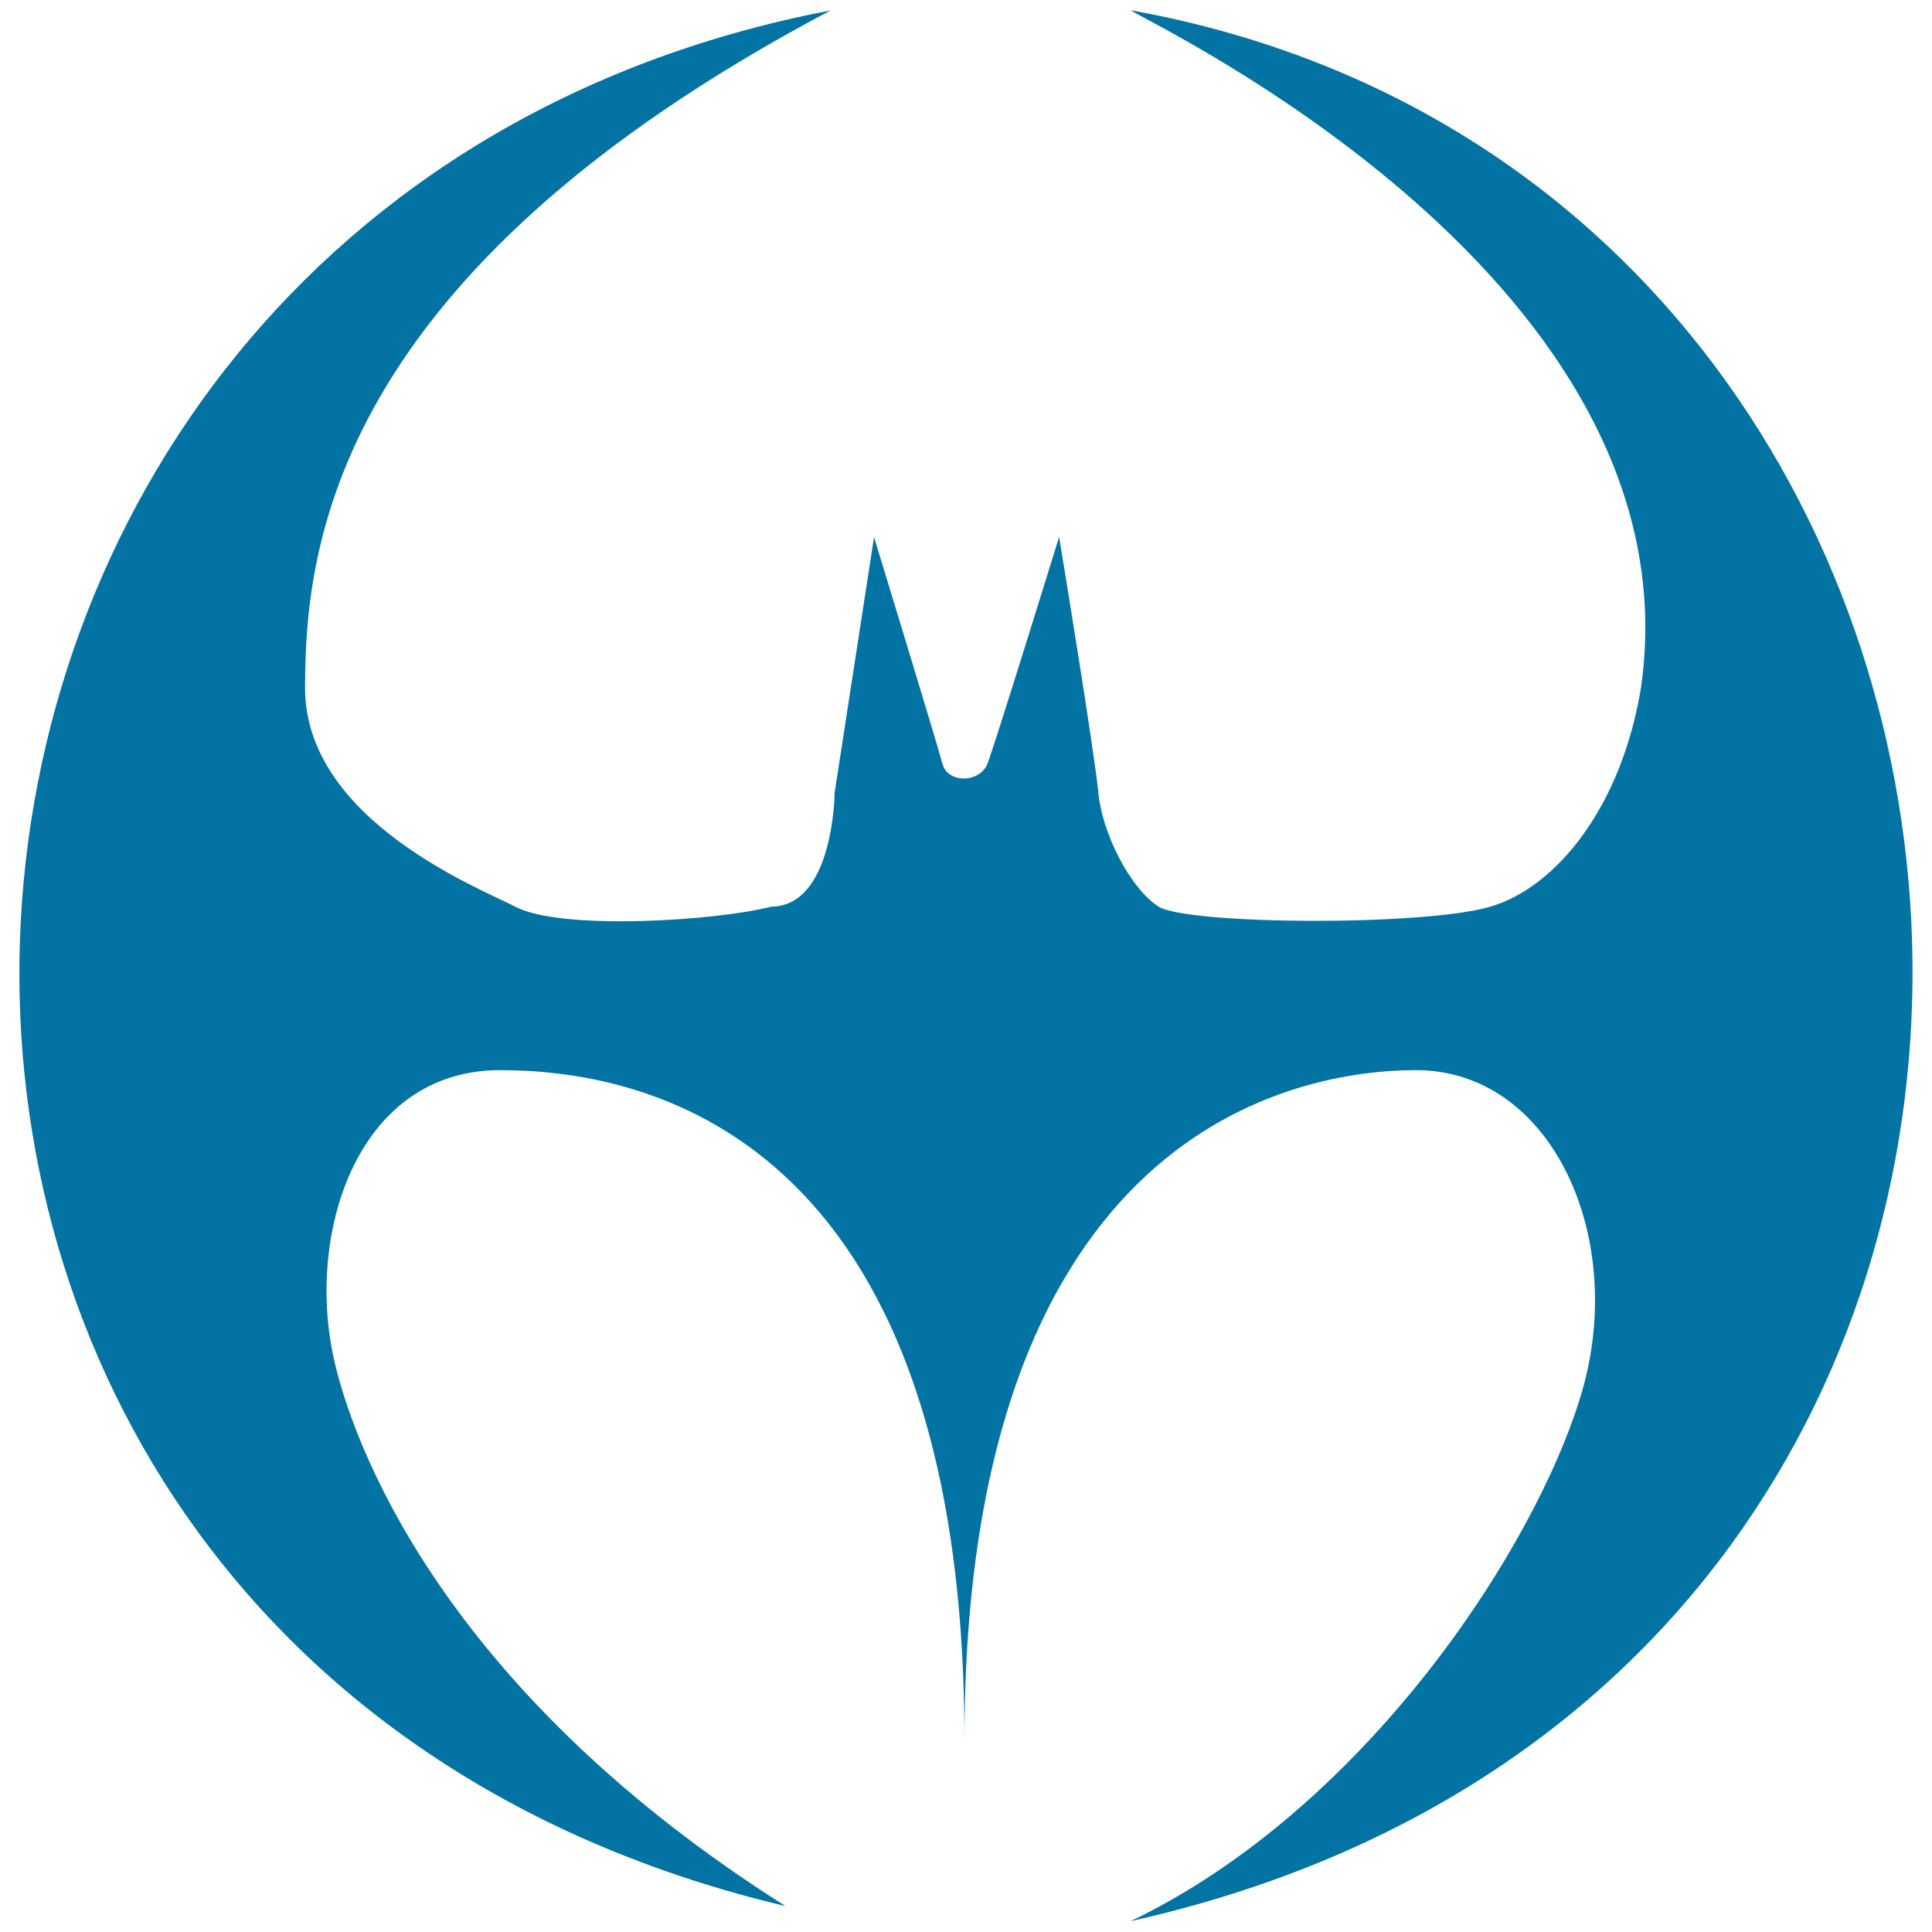 <svg xmlns="http://www.w3.org/2000/svg" viewBox="0 0 1000 1000" style="fill:#0273a2">
<title>Bat Silhouette Black Shape With Wings Forming A Circle SVG icon</title>
<g><g><path d="M511.1,395.3c-3.9,9.9-20.5,10.5-23.3,0c-2.8-10.6-35.4-117.3-35.4-117.3l-20.4,132.4c0,0-0.4,58.7-32.9,58.9c-28.2,7.3-108.7,12.5-132.4,0c-17.3-9.1-109-44.6-108.8-113.5c0.1-71.8,13.3-213.6,272-350.4c-536.3,103-574.7,850.4-23.3,981.2c-171-108.1-221-230-233.1-280.3c-16-65.7,10.4-152.4,85.4-152.4c71.7,0,240.3,29.8,240.3,347.1c0-317.4,173-347.1,233.7-347.1c70.6,0,109.7,87.2,85.5,167.9c-24.2,80.7-112.7,214.9-233.2,272.6c565.9-126.5,512.7-897,0-989.1c11.6,7.8,294.1,140.8,264.2,350.5c-10.1,61.7-43.6,103.2-77.7,113.4c-34.1,10.3-157.2,9.5-172.1,0c-14.8-9.5-29.2-38.2-31.1-58.9c-1.9-20.7-20.3-132.4-20.3-132.4S515,385.3,511.1,395.3z"/></g></g>
</svg>